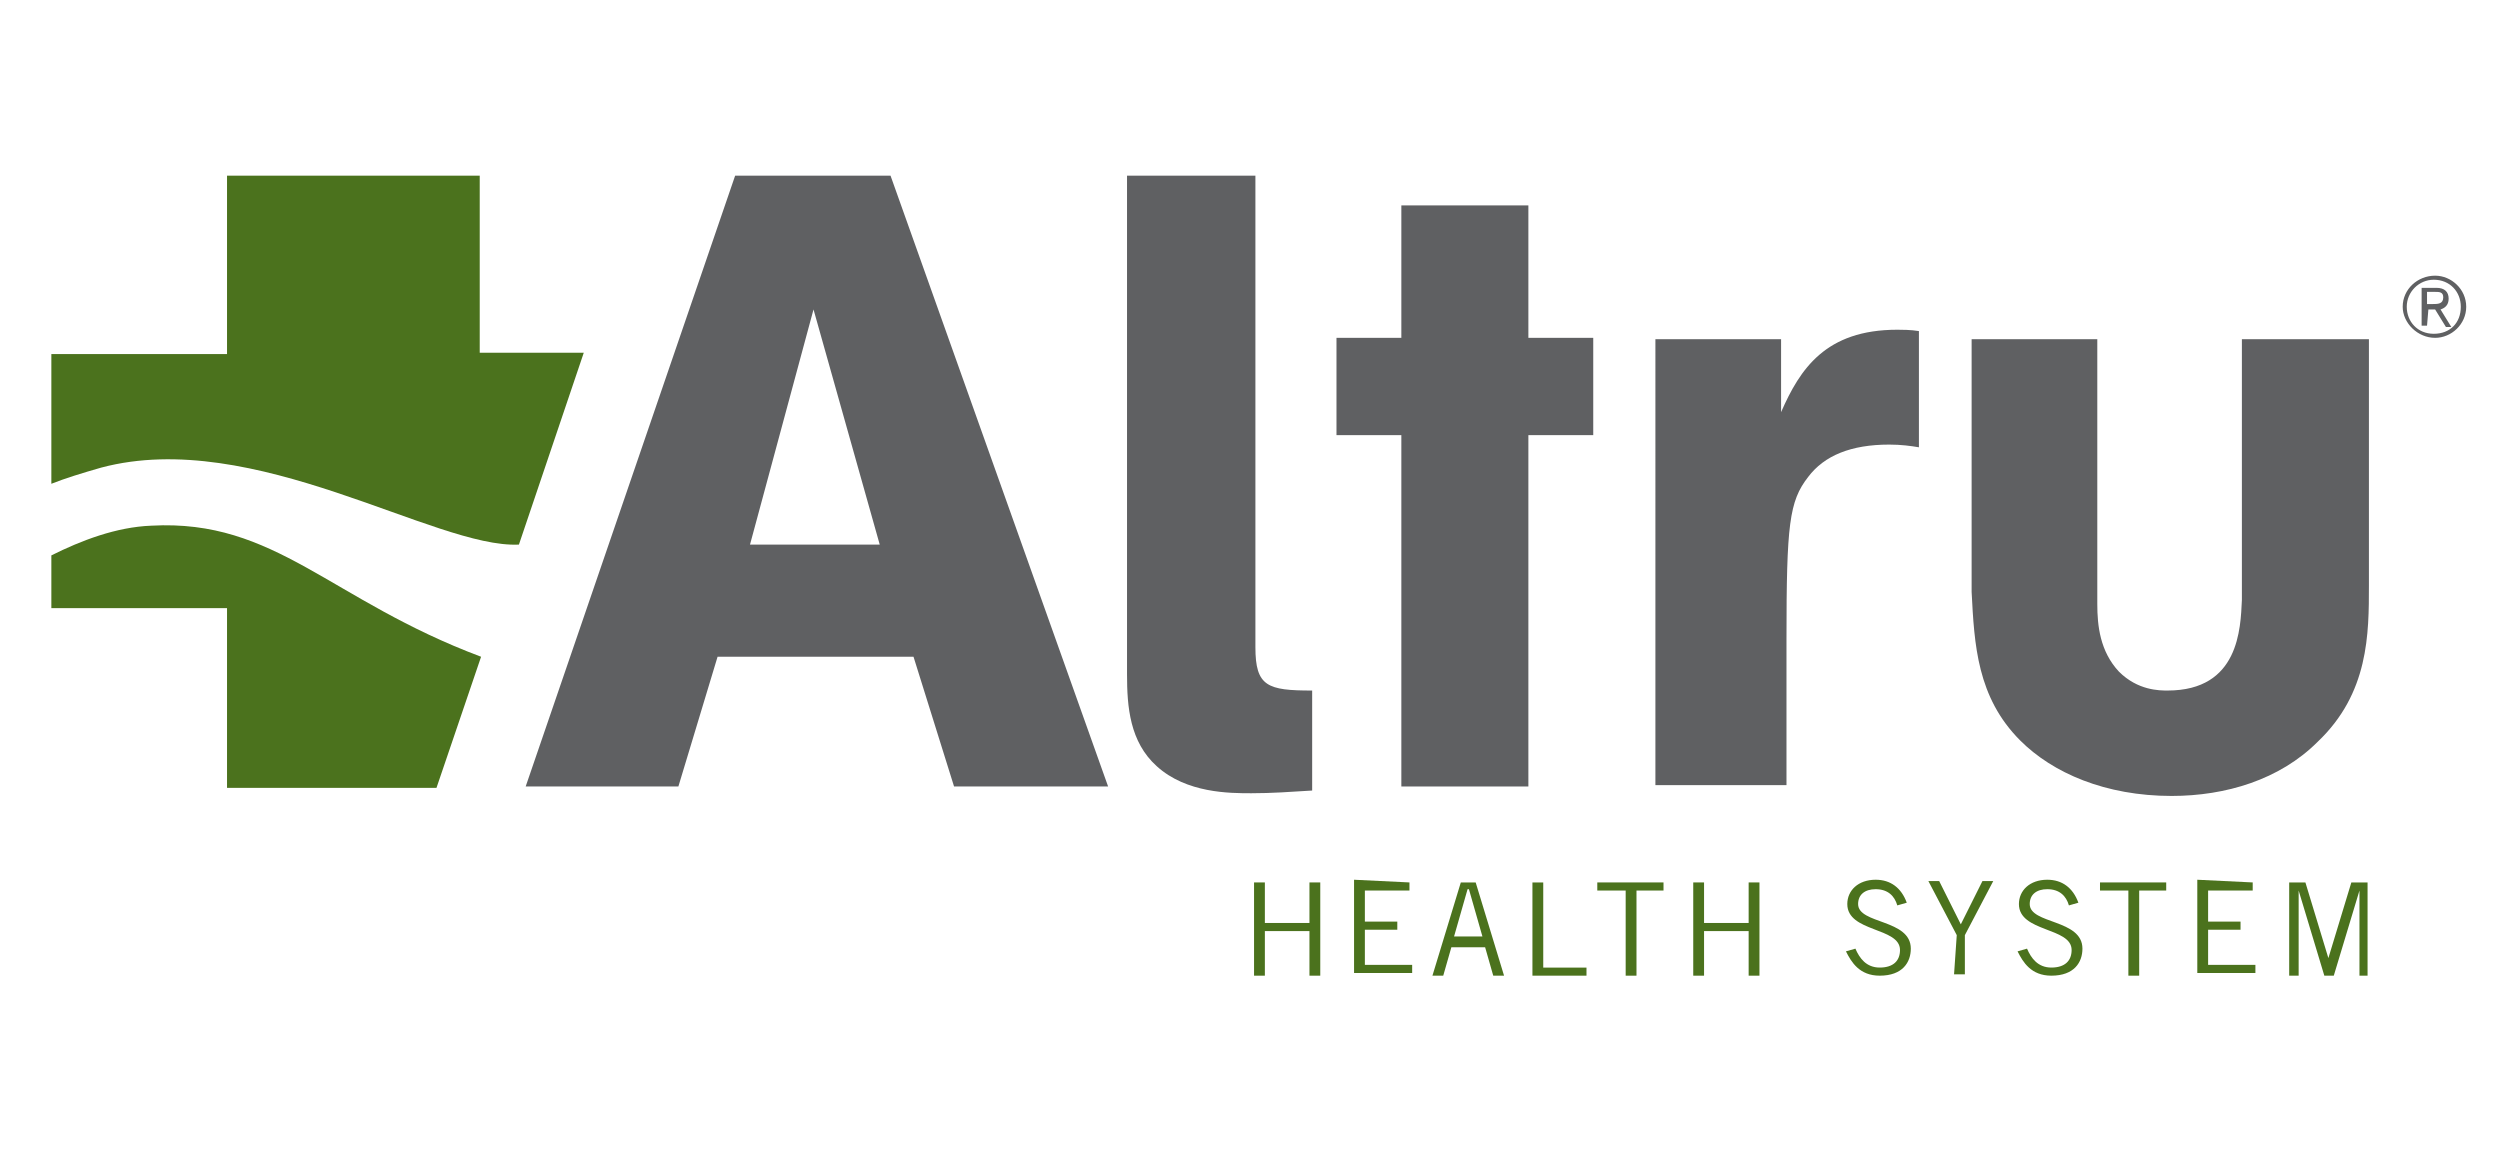 <?xml version="1.0" encoding="UTF-8"?> <!-- Generator: Adobe Illustrator 25.0.0, SVG Export Plug-In . SVG Version: 6.00 Build 0) --> <svg xmlns="http://www.w3.org/2000/svg" xmlns:xlink="http://www.w3.org/1999/xlink" version="1.1" id="Layer_1" x="0px" y="0px" viewBox="0 0 185 85" style="enable-background:new 0 0 185 85;" xml:space="preserve"> <style type="text/css"> .st0{fill:#4B721D;} .st1{fill:#5F6062;} </style> <g> <g> <path class="st0" d="M38.4,40.3l4.8-14.2h-7.7V13H16.8v13.2h-13v9.6c1-0.4,2.3-0.8,3.7-1.2C18.8,31.6,32.2,40.6,38.4,40.3z"></path> </g> <path class="st0" d="M35.6,48.6c-11.2-4.2-15.2-10.2-24.4-9.7C8.6,39,6,40,3.8,41.1V45h13v13.3h15.5L35.6,48.6z"></path> <path class="st1" d="M65.9,13L82,58.2H70.6l-3-9.6H53.1l-2.9,9.6H38.9L54.4,13H65.9z M55.5,40.3h9.6l-4.9-17.4L55.5,40.3z"></path> <path class="st1" d="M83.4,13h9.5v34.9c0,2.9,0.9,3.2,4.2,3.2v7.4c-1.6,0.1-3,0.2-4.5,0.2c-1.6,0-4.8,0-7-2c-2-1.8-2.2-4.4-2.2-6.8 V13z"></path> <path class="st1" d="M103.7,15.2h9.4V25h4.8v7.2h-4.8v26h-9.4V32.2h-4.8v-7.2h4.8V15.2z"></path> <path class="st1" d="M131.8,25.1v5.4c1.4-3.2,3.3-6.1,8.6-6.1c0.3,0,1,0,1.6,0.1v8.6c-0.6-0.1-1.3-0.2-2.2-0.2 c-2.8,0-4.8,0.8-6,2.4c-1.4,1.8-1.6,3.5-1.6,12v10.8h-9.7V25.1H131.8z"></path> <path class="st1" d="M145.9,25.1h9.3v19.6c0,1.6,0.2,3.5,1.6,5c1.4,1.4,3,1.4,3.6,1.4c5.3,0,5.4-4.6,5.5-6.7V25.1h9.4v18.2 c0,3.6,0,8-3.8,11.6c-2.8,2.8-6.8,4-10.8,4c-4.9,0-8.8-1.7-11.2-4.1c-3.2-3.2-3.4-7.1-3.6-11L145.9,25.1L145.9,25.1z"></path> <path class="st0" d="M97.7,65.3v6.9h-0.8v-3.3h-3.3v3.3h-0.8v-6.9h0.8v3h3.3v-3H97.7z"></path> <path class="st0" d="M104.3,65.3v0.6h-3.3v2.3h2.4v0.6h-2.4v2.6h3.5v0.6h-4.3v-6.9L104.3,65.3L104.3,65.3z"></path> <path class="st0" d="M106,72.2l2.1-6.9h1.1l2.1,6.9h-0.8l-0.6-2.1h-2.5l-0.6,2.1H106z M107.6,69.3h2.1l-1-3.5h-0.1L107.6,69.3z"></path> <path class="st0" d="M113.4,72.2v-6.9h0.8v6.3h3.2v0.6C117.4,72.2,113.4,72.2,113.4,72.2z"></path> <path class="st0" d="M121.1,65.9v6.3h-0.8v-6.3h-2.1v-0.6h4.9v0.6H121.1z"></path> <path class="st0" d="M130.2,65.3v6.9h-0.8v-3.3h-3.3v3.3h-0.8v-6.9h0.8v3h3.3v-3H130.2z"></path> <path class="st0" d="M140.4,67c-0.2-0.7-0.7-1.2-1.6-1.2c-0.8,0-1.3,0.4-1.3,1.1c0,1.5,3.9,1.1,3.9,3.3c0,1-0.6,2-2.3,2 c-1.5,0-2.1-1-2.5-1.8l0.7-0.2c0.3,0.7,0.8,1.4,1.8,1.4s1.5-0.5,1.5-1.3c0-1.7-3.9-1.3-3.9-3.4c0-1,0.8-1.8,2.1-1.8 c1.1,0,1.9,0.6,2.3,1.7L140.4,67z"></path> <path class="st0" d="M144.8,69.2l-2.1-4h0.8l1.6,3.2l1.6-3.2h0.8l-2.1,4v2.9h-0.8L144.8,69.2L144.8,69.2z"></path> <path class="st0" d="M153.1,67c-0.2-0.7-0.7-1.2-1.6-1.2c-0.8,0-1.3,0.4-1.3,1.1c0,1.5,3.9,1.1,3.9,3.3c0,1-0.6,2-2.3,2 c-1.5,0-2.1-1-2.5-1.8l0.7-0.2c0.3,0.7,0.8,1.4,1.8,1.4c1,0,1.5-0.5,1.5-1.3c0-1.7-3.9-1.3-3.9-3.4c0-1,0.8-1.8,2.1-1.8 c1.1,0,1.9,0.6,2.3,1.7L153.1,67z"></path> <path class="st0" d="M158.3,65.9v6.3h-0.8v-6.3h-2.1v-0.6h4.9v0.6H158.3z"></path> <path class="st0" d="M166.7,65.3v0.6h-3.3v2.3h2.4v0.6h-2.4v2.6h3.5v0.6h-4.3v-6.9L166.7,65.3L166.7,65.3z"></path> <path class="st0" d="M174.6,72.2v-6.3h0l-1.9,6.3H172l-1.9-6.3h0v6.3h-0.7v-6.9h1.2l1.7,5.6l0,0l1.7-5.6h1.2v6.9H174.6z"></path> <path class="st1" d="M182.5,22.7c0,1.3-1.1,2.3-2.3,2.3c-1.3,0-2.4-1.1-2.4-2.3c0-1.3,1.1-2.3,2.4-2.3 C181.4,20.4,182.5,21.4,182.5,22.7z M182.1,22.7c0-1.1-0.8-2-2-2c-1.1,0-2,0.9-2,2c0,1.1,0.8,2,2,2 C181.3,24.7,182.1,23.9,182.1,22.7z M179.6,24.1h-0.4v-2.8h1.1c0.6,0,0.9,0.3,0.9,0.8c0,0.5-0.3,0.7-0.6,0.8l0.8,1.3h-0.4l-0.8-1.3 h-0.5L179.6,24.1L179.6,24.1z M180,22.5c0.4,0,0.8,0,0.8-0.5c0-0.4-0.3-0.4-0.6-0.4h-0.6v0.9H180z"></path> </g> </svg> 